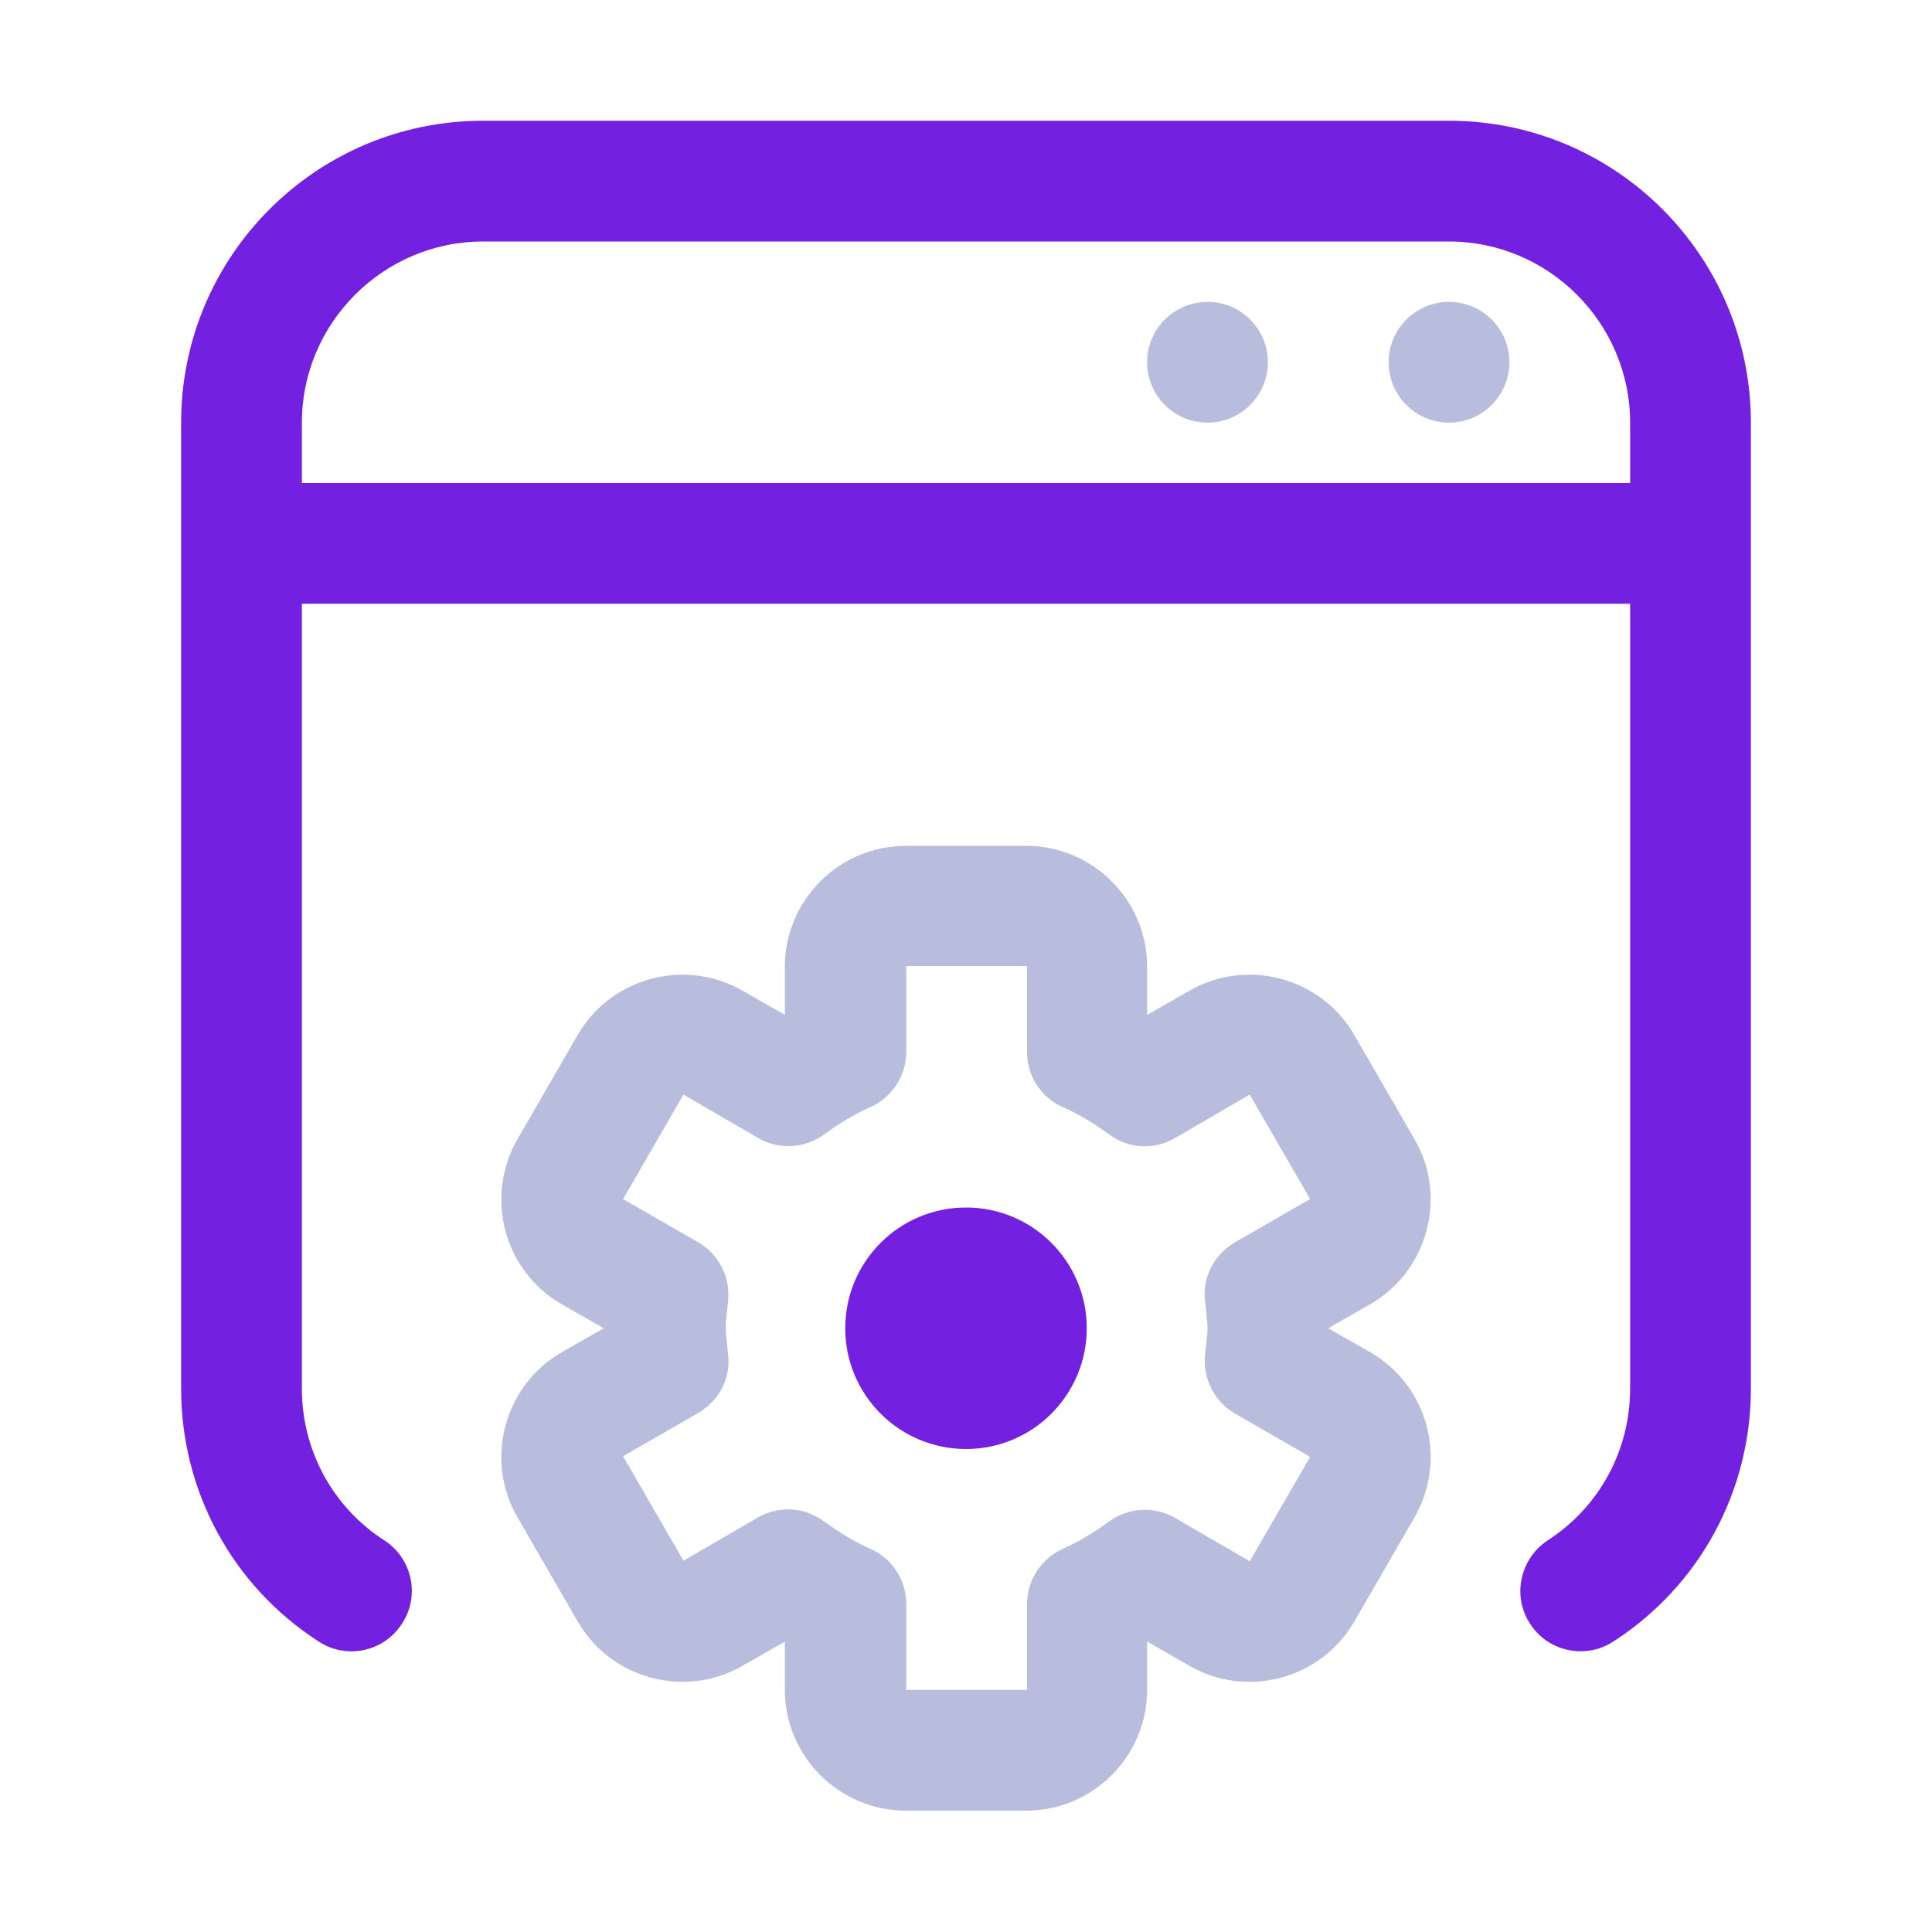 <?xml version="1.0" encoding="UTF-8"?> <svg xmlns="http://www.w3.org/2000/svg" width="44" height="44" viewBox="0 0 44 44" fill="none"><path d="M33 2.75H11C7.205 2.75 4.125 5.83 4.125 9.625V31.625C4.125 33.962 5.294 36.121 7.26 37.386C7.893 37.799 8.745 37.62 9.158 36.974C9.57 36.341 9.391 35.489 8.745 35.076C7.576 34.32 6.875 33.028 6.875 31.625V13.75H37.125V31.625C37.125 33.028 36.424 34.32 35.255 35.076C34.623 35.489 34.43 36.341 34.843 36.974C35.104 37.386 35.544 37.606 35.998 37.606C36.259 37.606 36.506 37.538 36.74 37.386C38.706 36.121 39.875 33.962 39.875 31.625V9.625C39.875 5.83 36.795 2.75 33 2.75ZM6.875 11V9.625C6.875 7.356 8.731 5.5 11 5.5H33C35.269 5.5 37.125 7.356 37.125 9.625V11H6.875Z" fill="#7420E0"></path><path d="M27.5 9.625C28.259 9.625 28.875 9.009 28.875 8.25C28.875 7.491 28.259 6.875 27.5 6.875C26.741 6.875 26.125 7.491 26.125 8.25C26.125 9.009 26.741 9.625 27.5 9.625Z" fill="#B9BDDD"></path><path d="M33 9.625C33.759 9.625 34.375 9.009 34.375 8.25C34.375 7.491 33.759 6.875 33 6.875C32.241 6.875 31.625 7.491 31.625 8.25C31.625 9.009 32.241 9.625 33 9.625Z" fill="#B9BDDD"></path><path d="M31.212 30.8L30.25 30.25L31.212 29.7C32.519 28.944 32.972 27.253 32.216 25.946L30.841 23.567C30.085 22.261 28.394 21.808 27.087 22.564L26.125 23.114V22.014C26.125 20.501 24.887 19.264 23.375 19.264H20.625C19.113 19.264 17.875 20.501 17.875 22.014V23.114L16.913 22.564C15.606 21.808 13.915 22.261 13.159 23.567L11.784 25.946C11.027 27.266 11.481 28.944 12.787 29.7L13.75 30.25L12.787 30.8C11.481 31.556 11.027 33.248 11.784 34.554L13.159 36.932C13.915 38.239 15.606 38.693 16.913 37.936L17.875 37.386V38.486C17.875 39.999 19.113 41.236 20.625 41.236H23.375C24.887 41.236 26.125 39.999 26.125 38.486V37.386L27.087 37.936C28.394 38.693 30.085 38.239 30.841 36.932L32.216 34.554C32.972 33.234 32.519 31.556 31.212 30.8ZM27.473 29.906C27.486 30.016 27.5 30.126 27.5 30.25C27.5 30.374 27.486 30.47 27.473 30.594L27.445 30.855C27.39 31.391 27.651 31.914 28.119 32.189L29.837 33.179L28.462 35.557L26.758 34.568C26.29 34.292 25.699 34.334 25.259 34.65C24.901 34.911 24.558 35.117 24.214 35.269C23.719 35.489 23.389 35.984 23.389 36.534V38.486H20.639V36.534C20.639 35.984 20.323 35.489 19.814 35.269C19.47 35.117 19.126 34.911 18.769 34.65C18.521 34.471 18.246 34.375 17.957 34.375C17.724 34.375 17.49 34.43 17.27 34.554L15.565 35.544L14.19 33.165L15.909 32.175C16.376 31.9 16.651 31.378 16.582 30.841L16.555 30.58C16.541 30.47 16.527 30.36 16.527 30.236C16.527 30.113 16.541 30.016 16.555 29.892L16.582 29.631C16.637 29.095 16.376 28.573 15.909 28.297L14.19 27.308L15.565 24.929L17.27 25.919C17.738 26.194 18.343 26.152 18.769 25.836C19.126 25.575 19.47 25.369 19.814 25.218C20.309 24.997 20.639 24.503 20.639 23.953V22H23.389V23.953C23.389 24.503 23.705 24.997 24.214 25.218C24.558 25.369 24.901 25.575 25.259 25.836C25.699 26.166 26.29 26.194 26.758 25.919L28.462 24.929L29.837 27.308L28.119 28.297C27.651 28.573 27.376 29.095 27.445 29.631L27.473 29.892V29.906Z" fill="#B9BDDD"></path><path d="M22 33C23.519 33 24.75 31.769 24.75 30.25C24.75 28.731 23.519 27.5 22 27.5C20.481 27.5 19.25 28.731 19.25 30.25C19.25 31.769 20.481 33 22 33Z" fill="#7420E0"></path></svg> 
